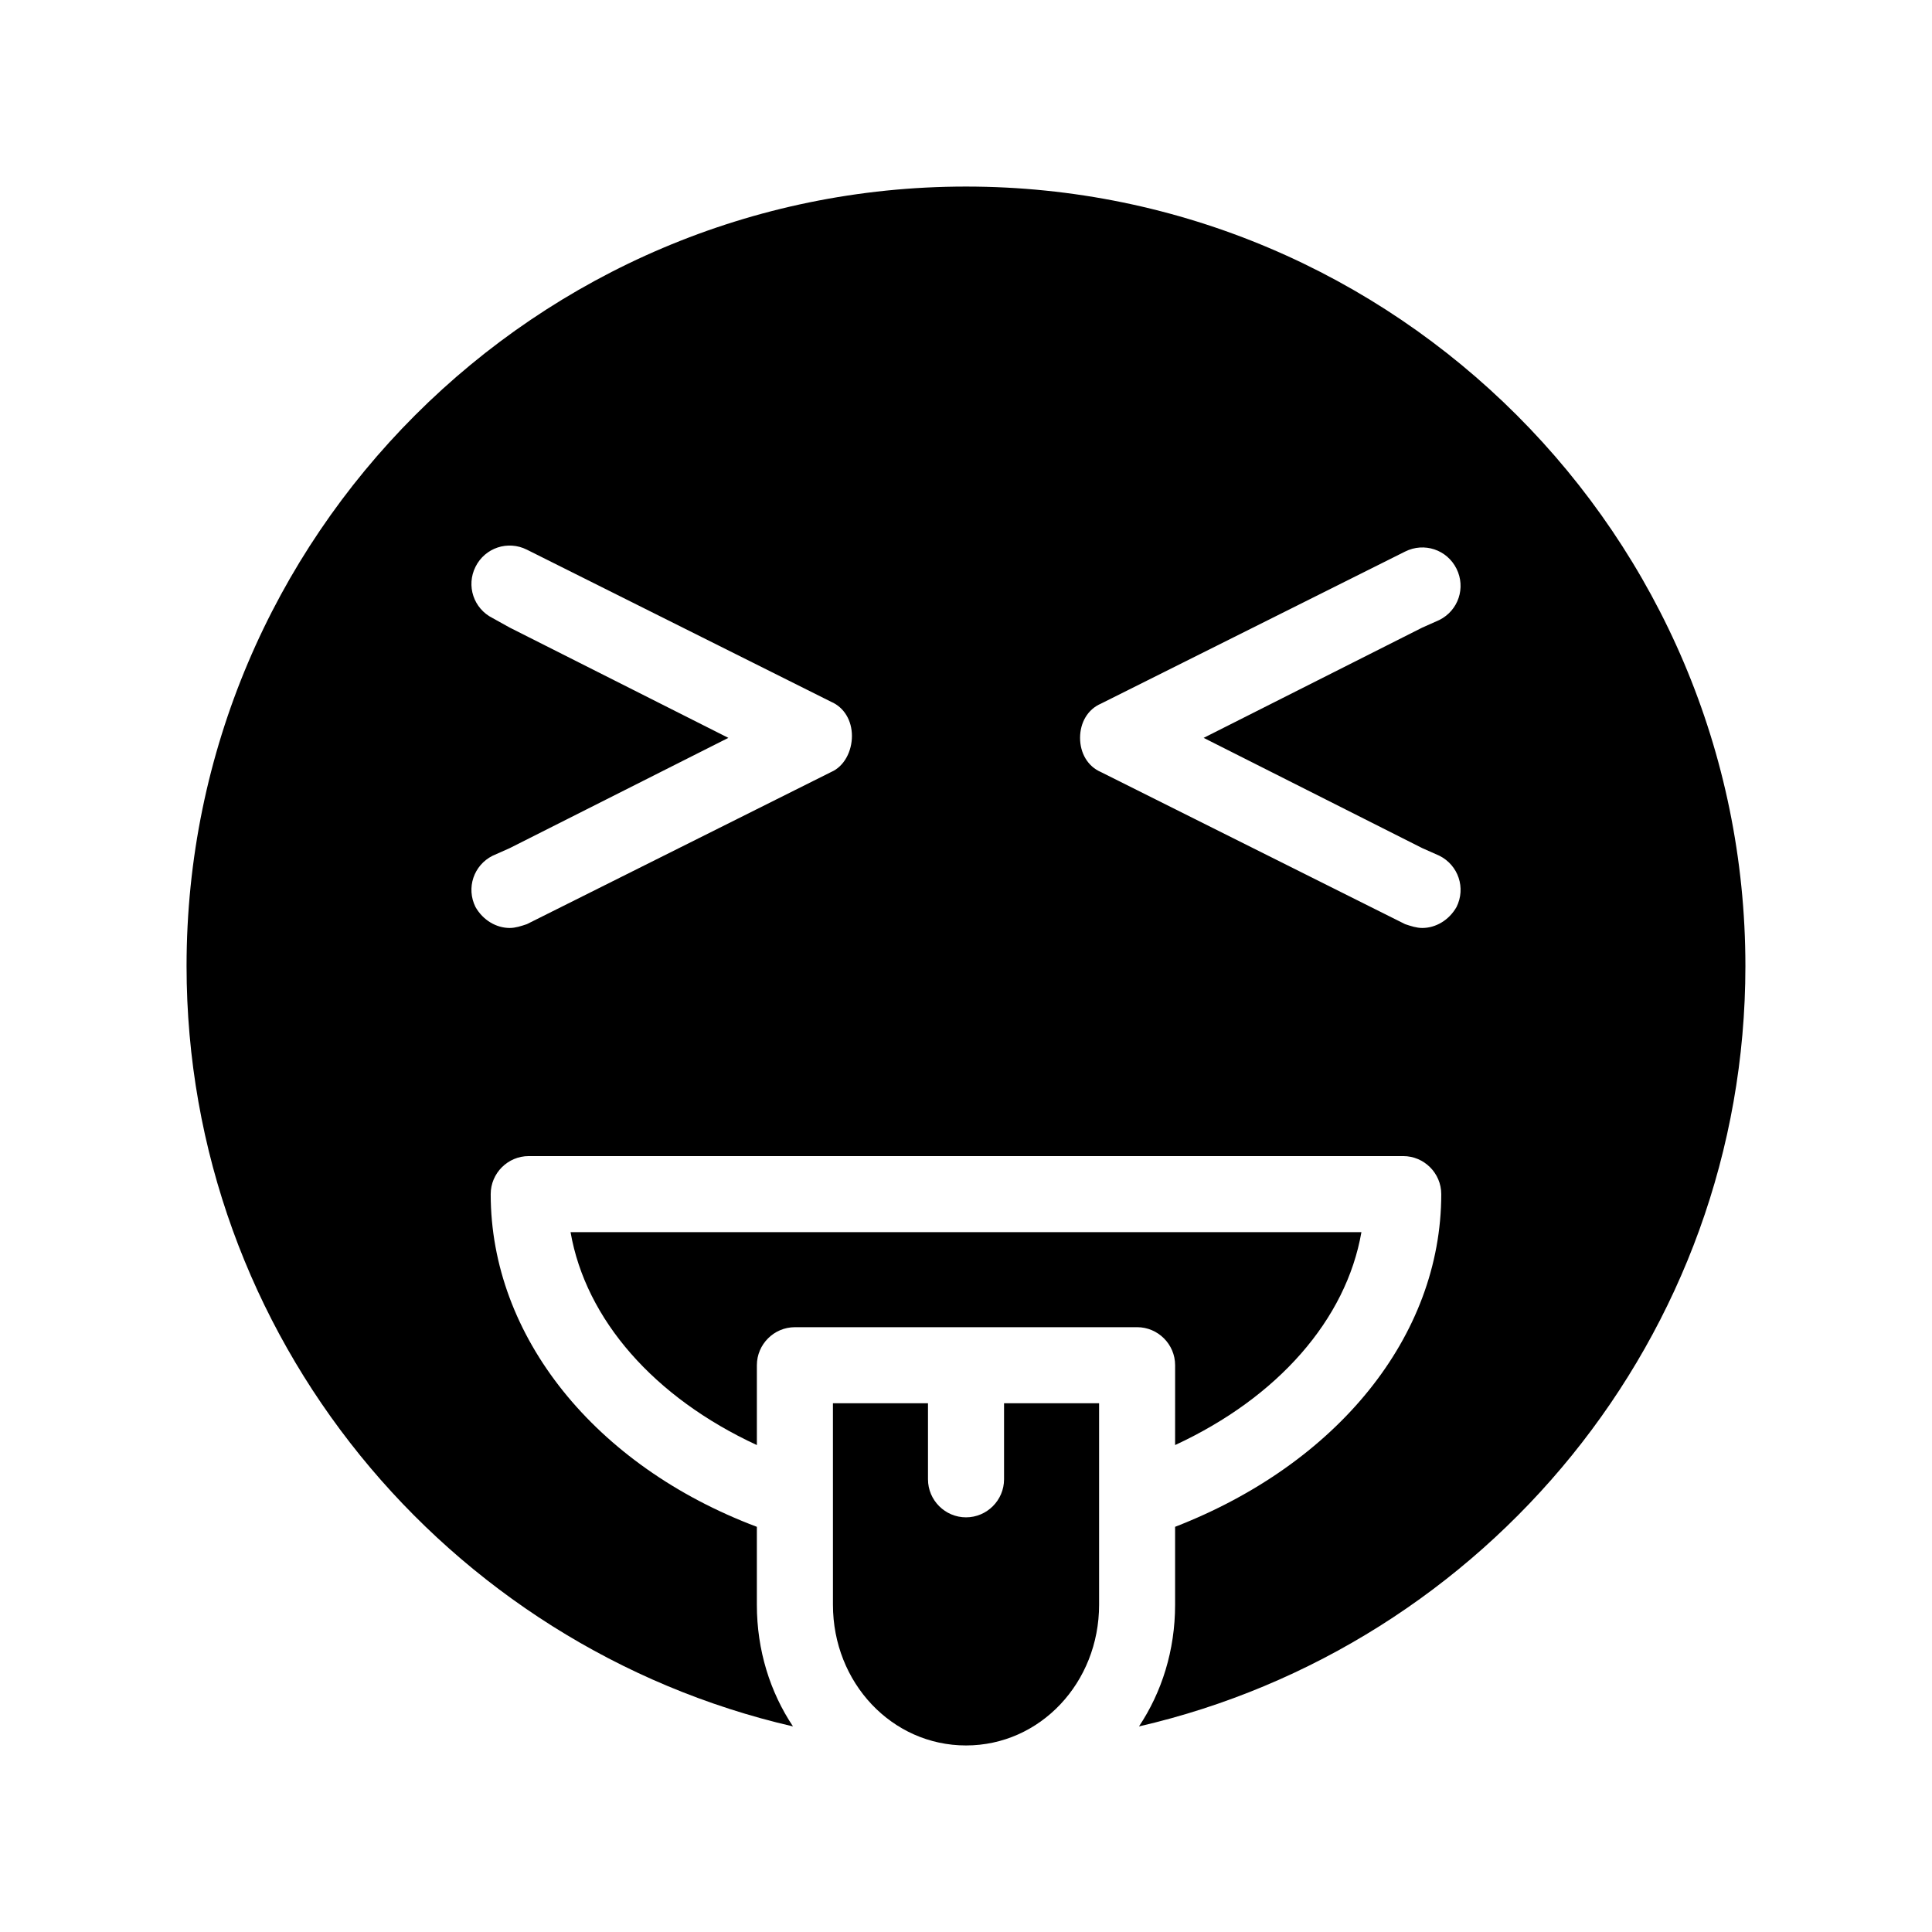 <?xml version="1.0" encoding="UTF-8"?>
<!-- Uploaded to: SVG Repo, www.svgrepo.com, Generator: SVG Repo Mixer Tools -->
<svg fill="#000000" width="800px" height="800px" version="1.1" viewBox="144 144 512 512" xmlns="http://www.w3.org/2000/svg">
 <g>
  <path d="m400 193.44c-113.86 0-206.56 92.699-206.56 206.56 0 98.242 69.023 180.36 160.71 201.52-6.047-9.07-9.574-20.152-9.574-32.242v-20.656c-42.824-16.121-70.535-50.383-70.535-88.168 0-5.543 4.535-10.078 10.078-10.078h231.75c5.543 0 10.078 4.535 10.078 10.078 0 37.785-27.711 71.539-70.535 88.168v20.656c0 12.09-3.527 23.176-9.574 32.242 91.695-21.16 160.71-103.28 160.71-201.52 0-113.86-92.699-206.56-206.56-206.56zm-35.773 155.17-80.609 40.305c-1.512 0.504-3.023 1.008-4.531 1.008-3.527 0-7.055-2.016-9.07-5.543-2.519-5.039-0.504-11.082 4.535-13.602l4.535-2.016 57.938-29.219-57.938-29.223-4.535-2.519c-5.039-2.519-7.055-8.566-4.535-13.602 2.519-5.039 8.566-7.055 13.602-4.535l80.609 40.305c3.527 1.512 5.543 5.039 5.543 9.07 0 4.027-2.016 8.059-5.543 9.57zm156.69 20.152 4.535 2.016c5.039 2.519 7.055 8.566 4.535 13.602-2.019 3.527-5.543 5.543-9.07 5.543-1.512 0-3.023-0.504-4.535-1.008l-80.609-40.305c-3.527-1.512-5.543-5.039-5.543-9.07s2.016-7.559 5.543-9.07l80.609-40.305c5.039-2.519 11.082-0.504 13.602 4.535 2.519 5.039 0.504 11.082-4.535 13.602l-4.531 2.019-57.938 29.223z"/>
  <path d="m504.79 470.53c-4.031 23.176-22.168 43.832-49.375 56.426l0.004-21.16c0-5.543-4.535-10.078-10.078-10.078l-90.684 0.004c-5.543 0-10.078 4.535-10.078 10.078v21.16c-27.207-12.594-45.344-33.25-49.375-56.426z"/>
  <path d="m435.27 515.88v53.402c0 20.656-15.617 37.281-35.266 37.281s-35.266-16.625-35.266-37.281l-0.004-53.402h25.191v20.152c0 5.543 4.535 10.078 10.078 10.078s10.078-4.535 10.078-10.078v-20.152z"/>
 </g>
</svg>